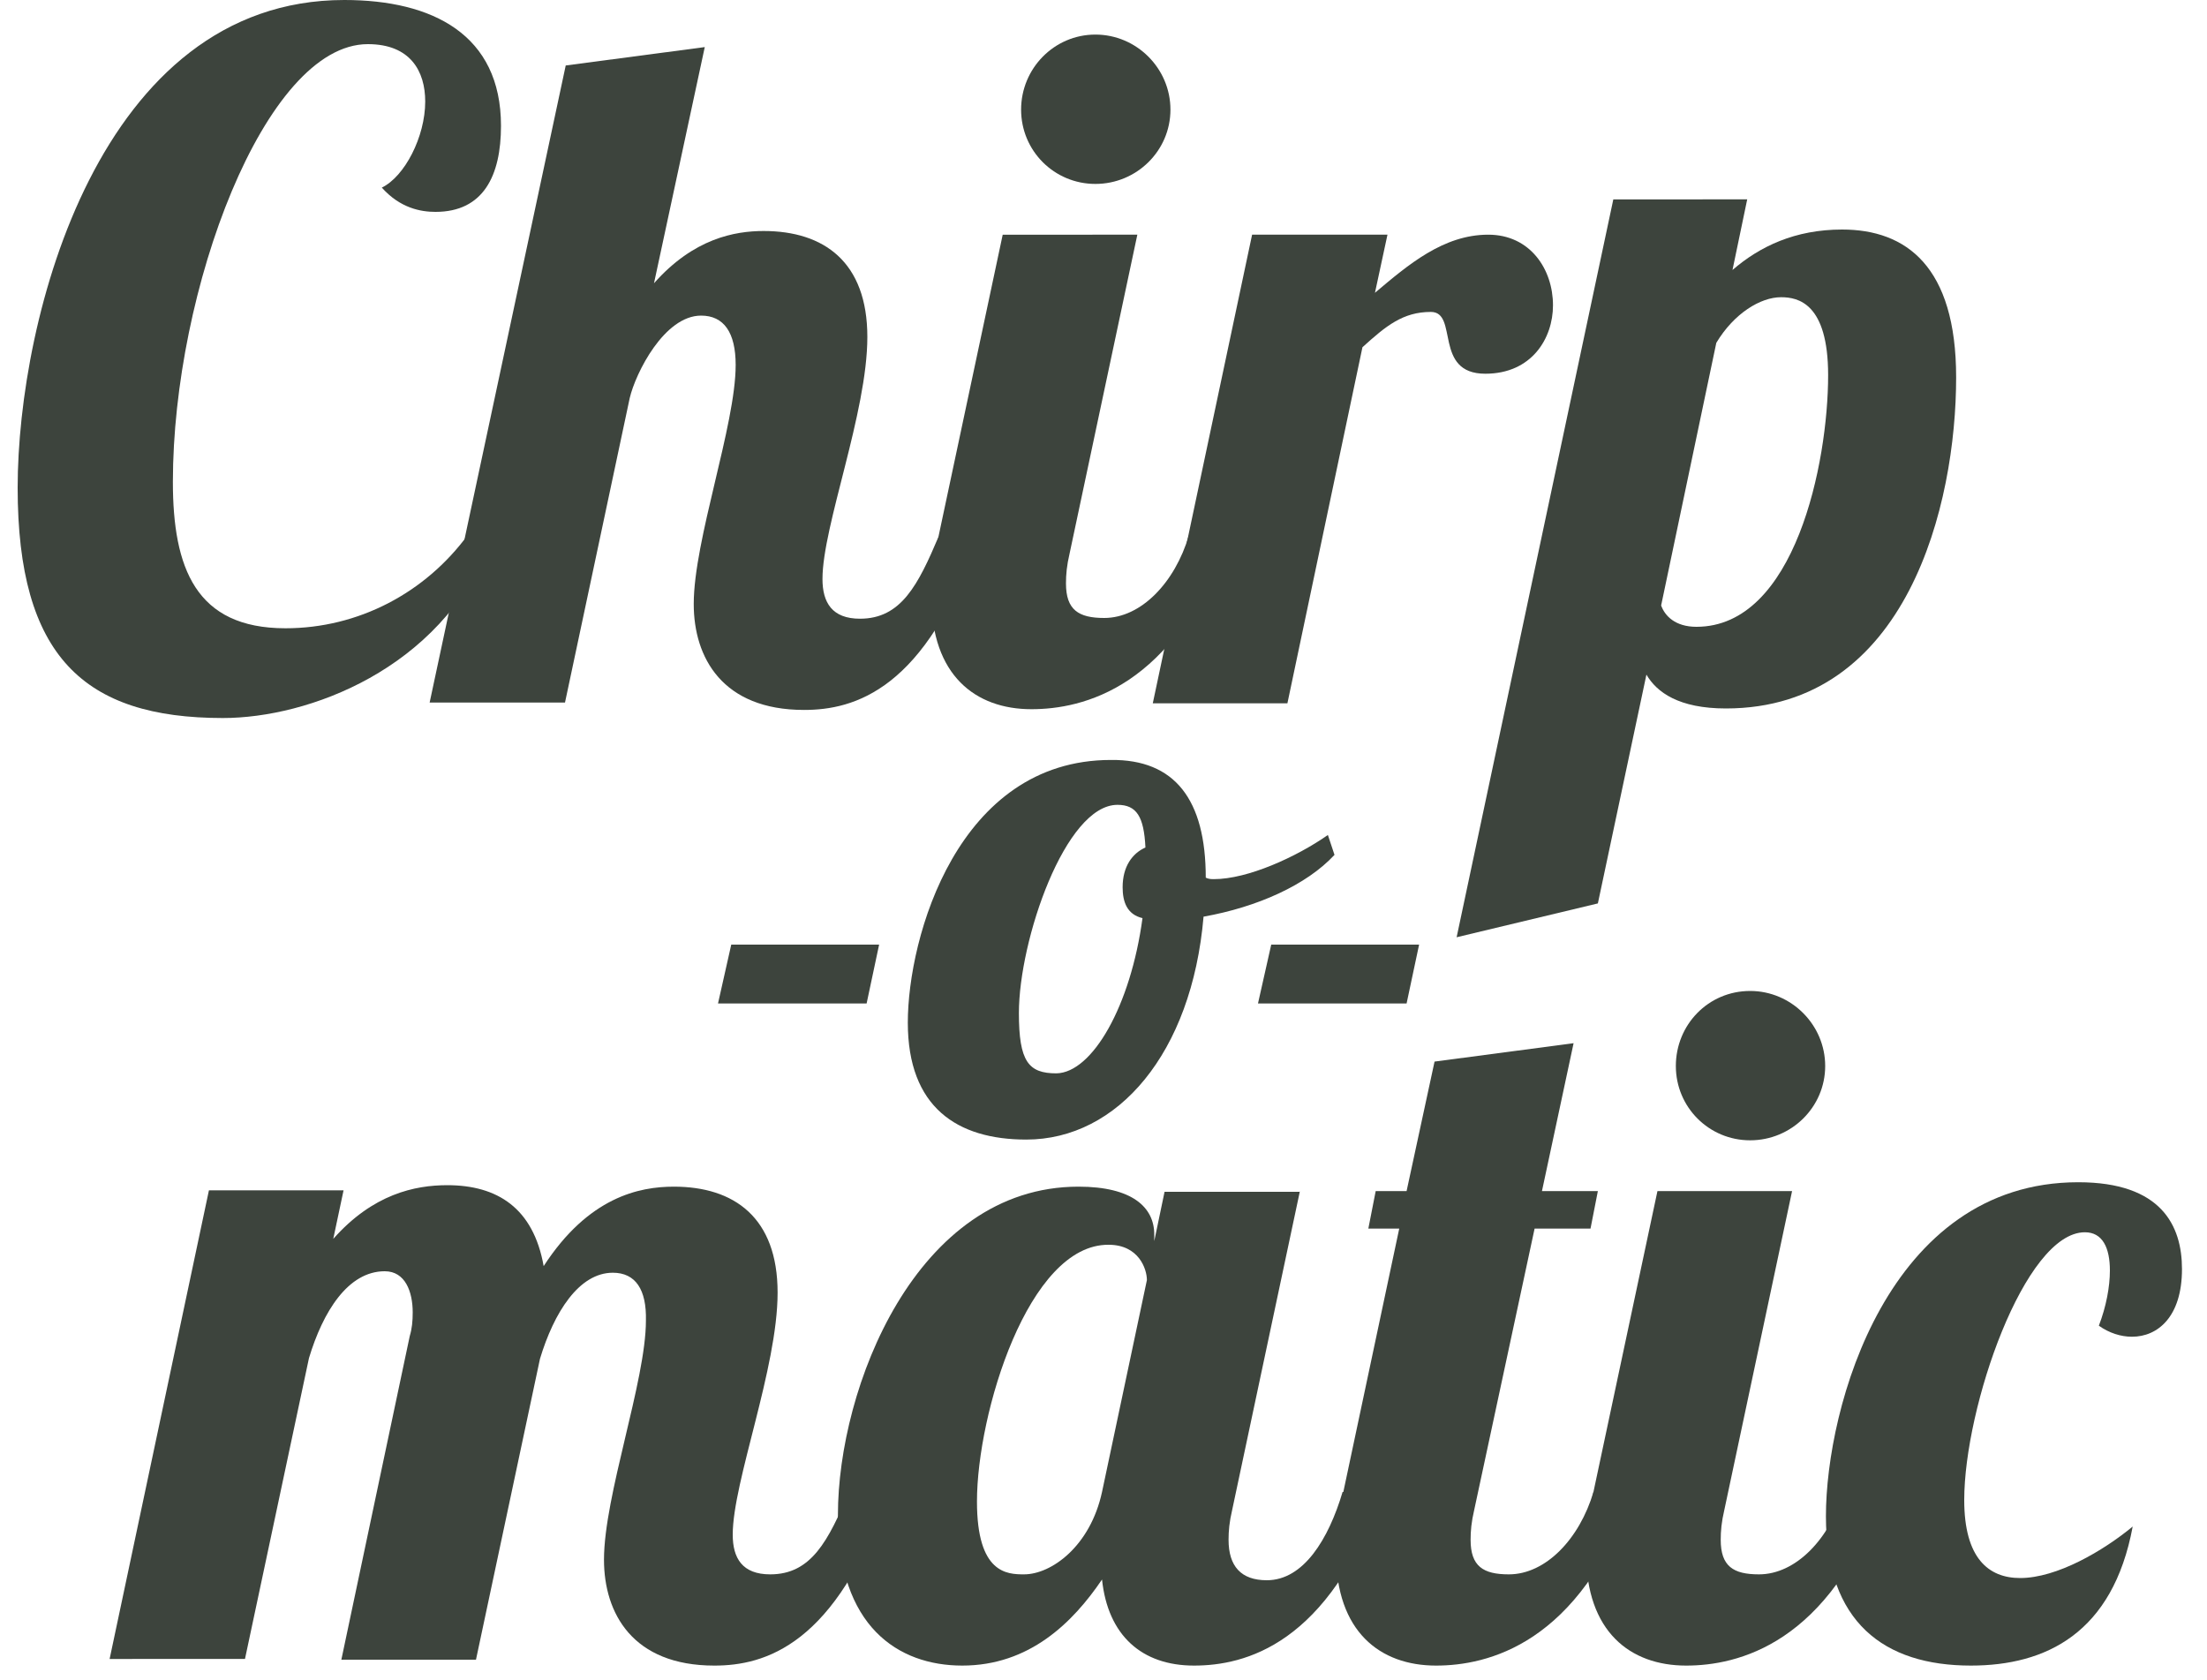 <?xml version="1.0" encoding="utf-8"?>
<!-- Generator: Adobe Illustrator 19.1.0, SVG Export Plug-In . SVG Version: 6.00 Build 0)  -->
<svg version="1.1" id="Layer_1" xmlns="http://www.w3.org/2000/svg" xmlns:xlink="http://www.w3.org/1999/xlink" x="0px" y="0px"
	 viewBox="0 0 300 228.3" style="enable-background:new 0 0 300 228.3;" xml:space="preserve">
<style type="text/css">
	.st0{fill:#3D443D;}
</style>
<g>
	<path class="st0" d="M66.6,73.9C59.8,91,41.9,97.6,30.3,97.6c-18.9,0-27.9-8.4-27.9-31.3C2.4,43.2,13.5,0,46.8,0
		c12,0,21.3,4.7,21.3,17.1c0,6.8-2.4,11.7-8.9,11.7c-2,0-4.8-0.5-7.3-3.3c3.1-1.5,5.9-6.9,5.9-11.7c0-4.1-2-7.8-7.8-7.8
		C36,6,23.5,39.5,23.5,65.5c0,11.7,3.1,19.9,15.3,19.9c9.9,0,19-4.8,24.8-12.7L66.6,73.9z"/>
	<path class="st0" d="M95.3,42.9c-5,0-8.9,7.8-9.7,11.2l-8.8,41.4H58.4L76.9,8.9l18.9-2.5l-6.9,32.1c5.4-6.1,11-7.1,14.9-7.1
		c8.2,0,14.1,4.2,14.1,14.4c0,10.3-6.1,25.7-6.1,32.9c0,3.2,1.3,5.4,5.1,5.4c5.6,0,7.9-4.6,10.7-11.2h5.4
		c-7.1,20.9-16.9,23.6-23.7,23.6c-11.1,0-15-7.1-15-14.4c0-8.7,5.7-24.3,5.7-32.5C100,45.2,98.4,42.9,95.3,42.9z"/>
	<path class="st0" d="M154.6,31.9l-9.2,43.3c-0.4,1.7-0.5,2.9-0.5,4.1c0,3.6,1.7,4.7,5.2,4.7c5,0,9.6-4.8,11.5-11.2h5.4
		c-7.3,20.8-19.9,23.6-26.8,23.6c-7.6,0-13.6-4.6-13.6-15.3c0-2.4,0.4-5.2,1-8.3l8.7-40.9H154.6z M148.9,4.7
		c5.6,0,10.2,4.6,10.2,10.2c0,5.6-4.6,10.1-10.2,10.1s-10.1-4.5-10.1-10.1C138.8,9.3,143.3,4.7,148.9,4.7z"/>
	<path class="st0" d="M188.6,31.9l-1.7,7.9c4.5-3.8,9.3-7.9,15.4-7.9c5.7,0,8.8,4.7,8.8,9.6c0,4.5-2.9,9.3-9.2,9.3
		c-7.1,0-3.6-8.4-7.4-8.4c-3.8,0-6.1,1.9-9.3,4.8l-10.2,48.4h-18.3l13.5-63.7H188.6z"/>
	<path class="st0" d="M237.5,27.1l-2,9.6c3.7-3.2,8.5-5.5,14.9-5.5c8.7,0,15.5,5,15.5,20.1c0,17.2-6.6,45-31.3,45
		c-6.4,0-9.4-2.2-10.8-4.6l-6.6,31.1l-19.2,4.6l21.3-100.3H237.5z M248.5,51c0-9.8-4.1-10.6-6.4-10.6c-2.8,0-6.4,2.2-8.8,6.2
		l-7.5,35.7c0.5,1.4,1.9,2.9,4.8,2.9C244,85.2,248.5,62.9,248.5,51z"/>
</g>
<g>
	<path class="st0" d="M83.3,173c-4.6,0-8,5.4-9.9,11.7l-8.7,40.9H46.4l9.3-44c0.3-1,0.4-2,0.4-3.2c0-2.8-1-5.6-3.8-5.6
		c-5,0-8.4,5.5-10.3,11.8l-8.7,40.9H14.9l13.5-63.7h18.3l-1.4,6.6c5.4-6.1,11.1-7.3,15.5-7.3c6.8,0,11.7,3.1,13.1,11
		c6.1-9.4,13-10.8,17.7-10.8c8.2,0,14.1,4.2,14.1,14.4c0,10.3-6.1,25.7-6.1,32.9c0,3.2,1.3,5.4,5.1,5.4c5.6,0,7.9-4.6,10.7-11.2h5.4
		c-7.1,20.9-16.9,23.6-23.7,23.6c-11.1,0-15-7.1-15-14.4c0-8.7,5.7-24.3,5.7-32.5C87.9,175.3,86.4,173,83.3,173z"/>
	<path class="st0" d="M176.7,161.9l-9.2,43.3c-0.4,1.7-0.5,2.9-0.5,4.1c0,3.6,1.7,5.5,5.2,5.5c5,0,8.4-5.6,10.3-12h5.4
		c-7.3,20.8-18.7,23.6-25.6,23.6c-7.1,0-11.7-4.1-12.5-11.7c-4,5.9-9.9,11.7-19,11.7c-8.7,0-16.9-5.3-16.9-20.5
		c0-17.2,10.6-44.6,32.7-44.6c7.3,0,10.3,2.8,10.3,6.5v0.9l1.4-6.7H176.7z M132.8,204.1c0,9.8,4.1,9.9,6.4,9.9
		c3.7,0,9-3.8,10.6-11.2l6.1-28.8c0-1.5-1.1-4.8-5.2-4.8C139.8,169.1,132.8,192.1,132.8,204.1z"/>
	<path class="st0" d="M213.9,141.8l-4.3,20.1h7.6l-1,5.1h-7.6l-8.2,38.2c-0.4,1.7-0.5,2.9-0.5,4.1c0,3.6,1.7,4.7,5.2,4.7
		c5,0,9.6-4.8,11.5-11.2h5.4c-7.3,20.8-19.9,23.6-26.8,23.6c-7.6,0-13.6-4.6-13.6-15.3c0-2.4,0.4-5.2,1-8.3l7.6-35.8H186l1-5.1h4.2
		l3.8-17.6L213.9,141.8z"/>
	<path class="st0" d="M243.6,161.9l-9.2,43.3c-0.4,1.7-0.5,2.9-0.5,4.1c0,3.6,1.7,4.7,5.2,4.7c5,0,9.6-4.8,11.5-11.2h5.4
		c-7.3,20.8-19.9,23.6-26.8,23.6c-7.6,0-13.6-4.6-13.6-15.3c0-2.4,0.4-5.2,1-8.3l8.7-40.9H243.6z M237.9,134.7
		c5.6,0,10.2,4.6,10.2,10.2c0,5.6-4.6,10.1-10.2,10.1c-5.6,0-10.1-4.5-10.1-10.1C227.8,139.3,232.2,134.7,237.9,134.7z"/>
	<path class="st0" d="M286.8,172.7c0-3.1-1-5.2-3.4-5.2c-8.2,0-16.4,23.8-16.4,36.4c0,7.9,3.3,10.6,7.6,10.6c5,0,11.3-3.7,15.3-7
		c-2.7,14.5-11.8,18.9-22,18.9c-11.8,0-19.7-5.9-19.7-20.3c0-14.8,8.4-45.4,34.3-45.4c11.3,0,14.1,5.9,14.1,11.8
		c0,6.5-3.3,9.2-6.8,9.2c-1.5,0-3.1-0.5-4.5-1.5C286.3,177.6,286.8,174.9,286.8,172.7z"/>
</g>
<g>
	<path class="st0" d="M117.8,136.4H97.6l1.8-8h20.1L117.8,136.4z"/>
	<path class="st0" d="M163.9,119.3c0.4,0.2,0.8,0.2,1.1,0.2c4.6,0,11.2-3,15.5-6l0.9,2.7c-3.8,4.1-10.5,7.1-17.8,8.4
		c-1.6,18.6-11.7,30.3-24.1,30.3c-9.4,0-16.1-4.4-16.1-15.9c0-11.6,6.8-35.7,27.6-35.7C159.7,103.2,163.9,108.7,163.9,119.3z
		 M155.3,124.8c-2.1-0.5-2.7-2.2-2.7-4.2c0-2.8,1.3-4.6,3.1-5.4c-0.2-4.2-1.2-5.8-3.8-5.8c-7.1,0-13.4,18.4-13.4,28.3
		c0,6.6,1.3,8.2,5.1,8.2C148.5,145.8,153.7,136.7,155.3,124.8z"/>
	<path class="st0" d="M191.2,136.4H171l1.8-8h20.1L191.2,136.4z"/>
</g>
</svg>
